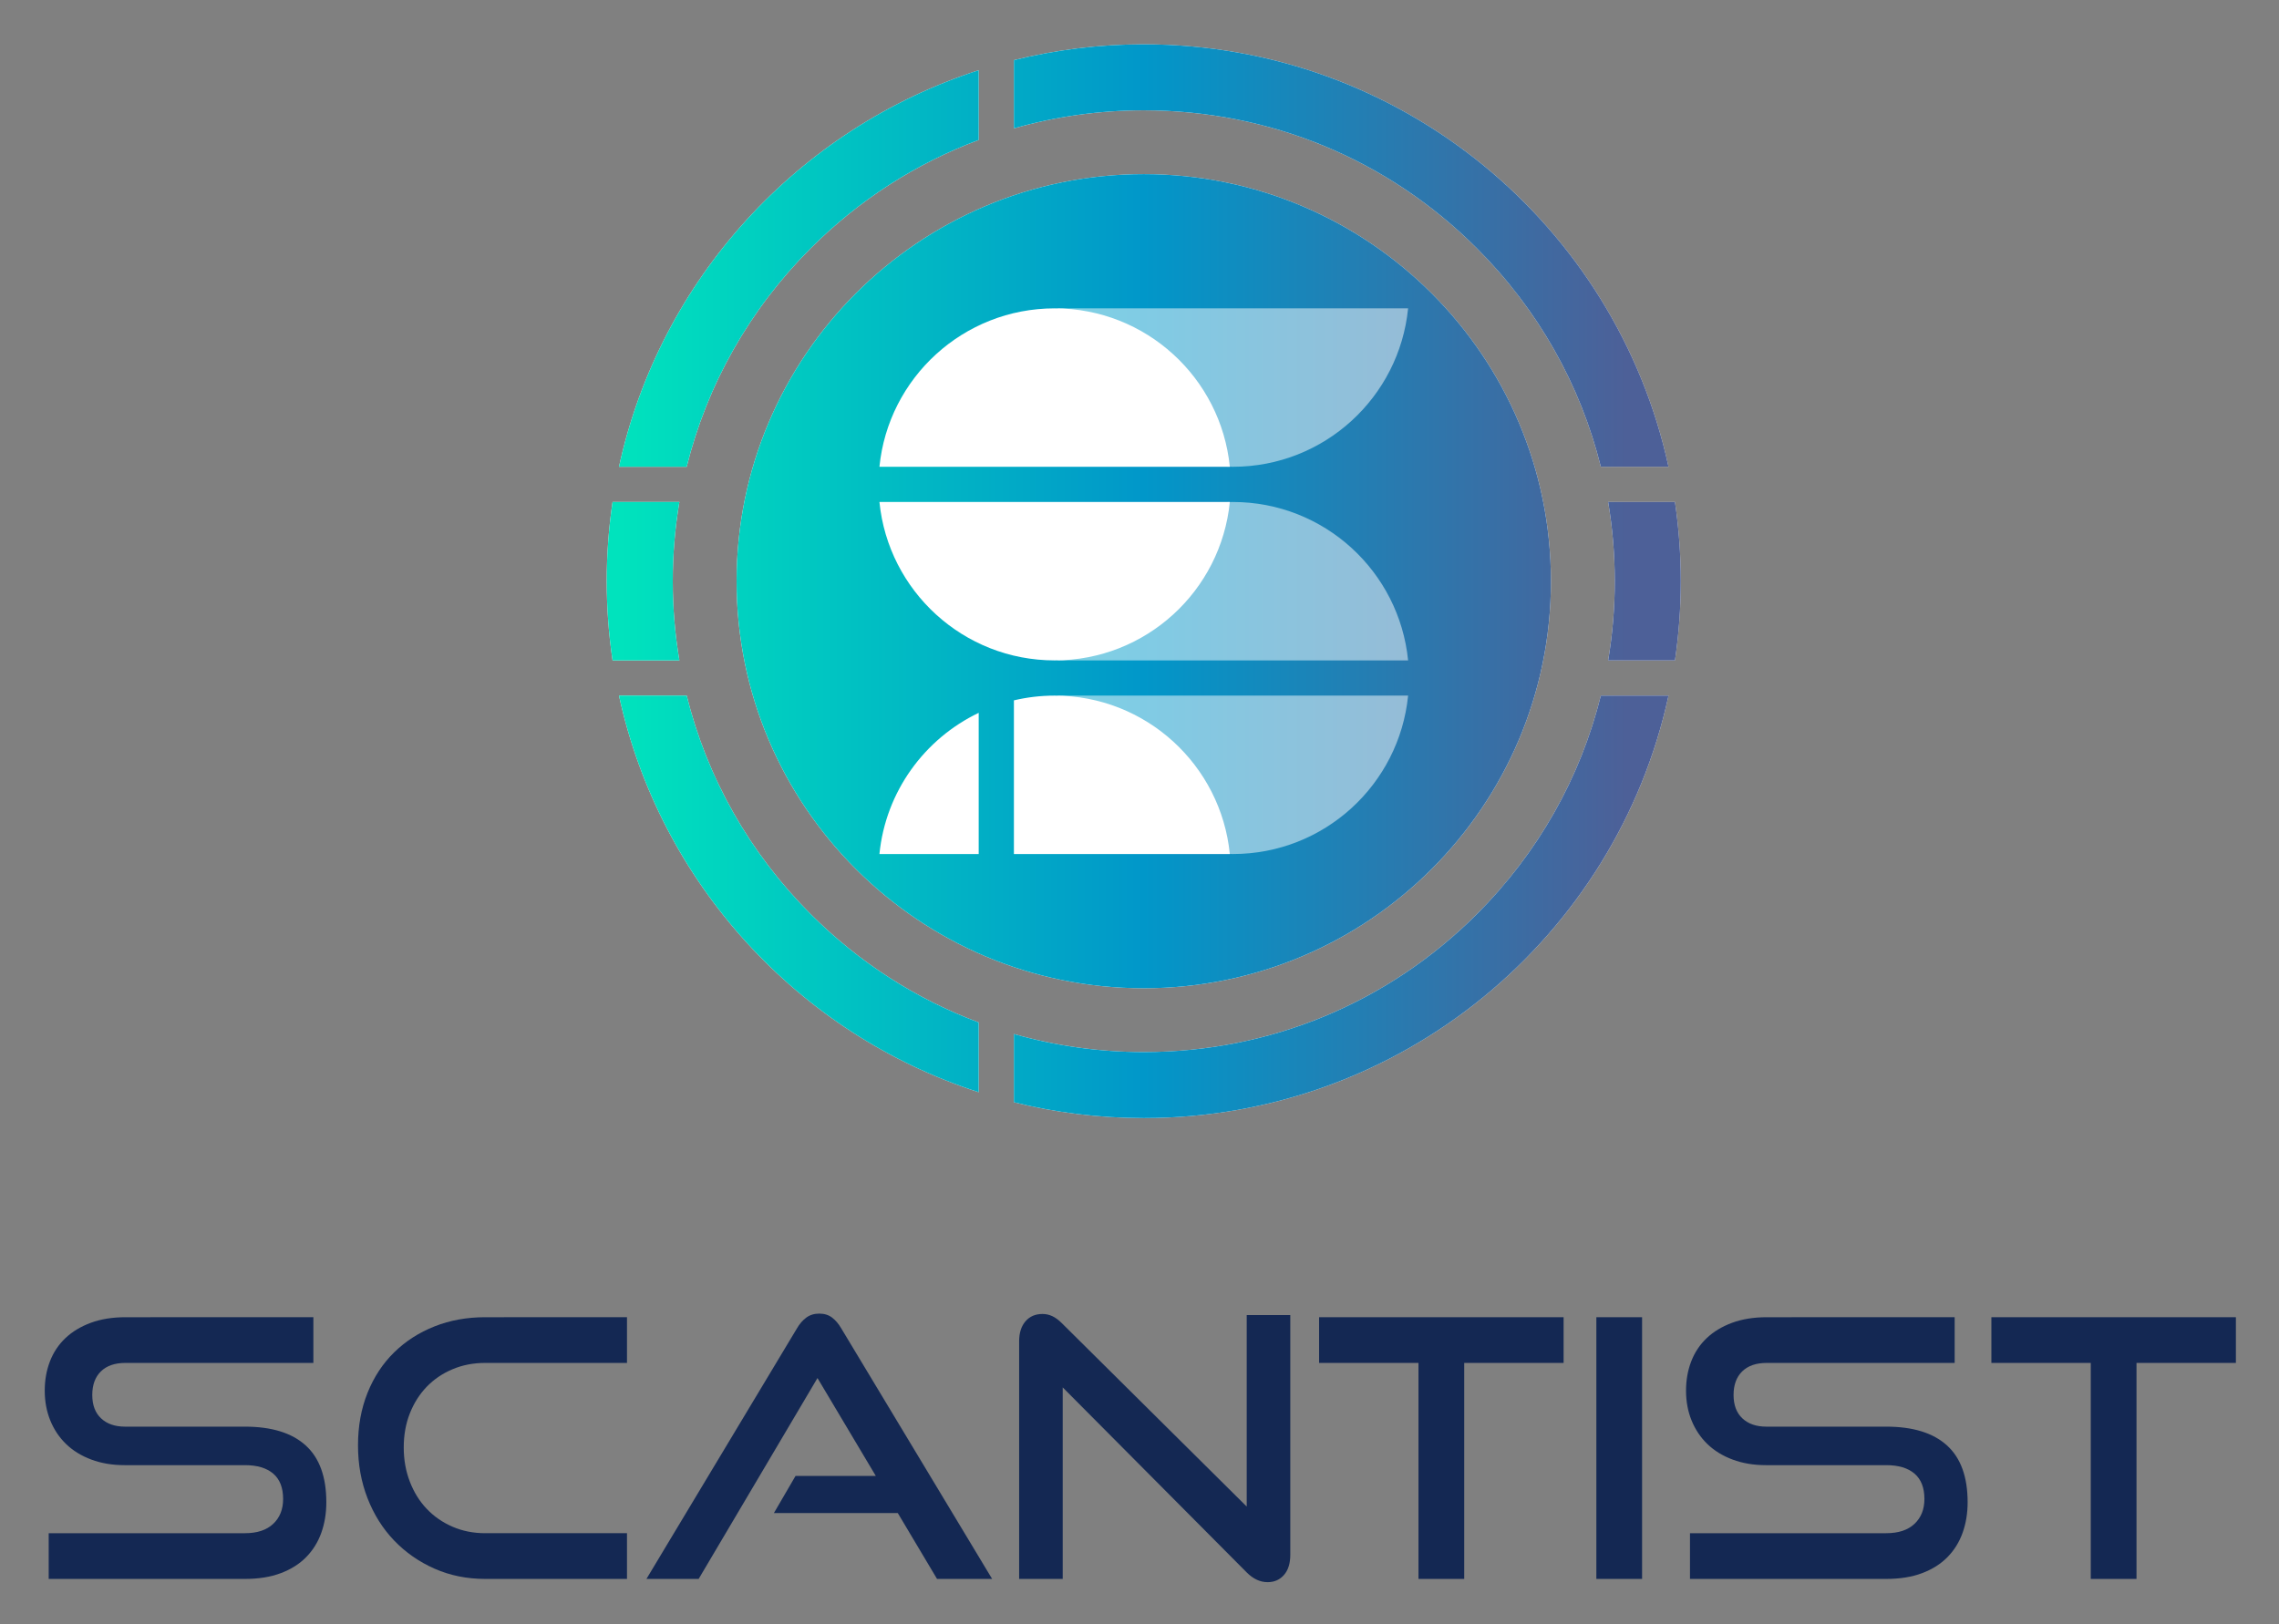 <svg xmlns="http://www.w3.org/2000/svg" role="img" viewBox="117.45 161.70 327.34 233.34"><rect x="117.45" y="161.70" width="327.34" height="233.34" fill="#808080" stroke="none"/><title>Scantist Pte. Ltd. logo</title><defs id="defs6"><clipPath id="clipPath18" clipPathUnits="userSpaceOnUse"><path id="path16" d="M 0,420.945 H 420.945 V 0 H 0 Z"/></clipPath><clipPath id="clipPath84" clipPathUnits="userSpaceOnUse"><path id="path82" d="M 153.487,294.967 H 269.218 V 179.236 H 153.487 Z"/></clipPath><clipPath id="clipPath130" clipPathUnits="userSpaceOnUse"><path id="path128" d="m 202.08,245.639 h 37.755 V 228.564 H 202.08 Z"/></clipPath><clipPath id="clipPath146" clipPathUnits="userSpaceOnUse"><path id="path144" d="m 202.08,224.77 h 37.755 V 207.694 H 202.08 Z"/></clipPath><clipPath id="clipPath162" clipPathUnits="userSpaceOnUse"><path id="path160" d="m 202.08,266.509 h 37.755 V 249.434 H 202.08 Z"/></clipPath><linearGradient id="linearGradient100" x1="0" x2="1" y1="0" y2="0" gradientTransform="matrix(115.731 0 0 -115.731 153.487 237.102)" gradientUnits="userSpaceOnUse" spreadMethod="pad"><stop id="stop90" offset="0" stop-color="#00e3bd" stop-opacity="1"/><stop id="stop92" offset=".009" stop-color="#00e3bd" stop-opacity="1"/><stop id="stop94" offset=".5" stop-color="#0197c9" stop-opacity="1"/><stop id="stop96" offset=".953" stop-color="#4d6098" stop-opacity="1"/><stop id="stop98" offset="1" stop-color="#4d6098" stop-opacity="1"/></linearGradient></defs><g id="g10" transform="matrix(1.333 0 0 -1.333 0 561.26)"><g id="g12"><g id="g14" clip-path="url(#clipPath18)"><g id="g20" transform="translate(93.357 129.564)"><path id="path22" fill="#142853" fill-opacity="1" fill-rule="nonzero" stroke="none" d="m 0,0 v 4.928 h 21.146 c 1.32,0 2.334,0.336 3.046,1.009 0.712,0.672 1.067,1.564 1.067,2.677 0,1.216 -0.355,2.127 -1.067,2.735 -0.712,0.608 -1.726,0.913 -3.046,0.913 H 8.187 c -1.319,0 -2.516,0.199 -3.589,0.601 -1.074,0.4 -1.979,0.956 -2.716,1.668 -0.738,0.711 -1.307,1.558 -1.708,2.542 -0.401,0.982 -0.601,2.056 -0.601,3.22 0,1.138 0.187,2.192 0.563,3.163 0.374,0.969 0.931,1.803 1.668,2.502 0.737,0.699 1.649,1.248 2.735,1.649 1.087,0.4 2.329,0.601 3.726,0.601 H 28.519 V 23.281 H 8.265 c -1.139,0 -2.018,-0.305 -2.639,-0.912 -0.621,-0.608 -0.931,-1.455 -0.931,-2.542 0,-1.086 0.316,-1.927 0.951,-2.522 0.633,-0.595 1.493,-0.892 2.58,-0.892 h 12.92 c 2.871,0 5.051,-0.673 6.538,-2.018 1.488,-1.345 2.231,-3.389 2.231,-6.13 0,-1.19 -0.181,-2.289 -0.543,-3.299 C 29.01,3.958 28.466,3.085 27.742,2.348 27.018,1.61 26.106,1.034 25.007,0.621 23.907,0.207 22.621,0 21.146,0 Z"/></g><g id="g24" transform="translate(140.382 129.564)"><path id="path26" fill="#142853" fill-opacity="1" fill-rule="nonzero" stroke="none" d="m 0,0 c -1.966,0 -3.783,0.369 -5.452,1.106 -1.668,0.738 -3.117,1.746 -4.345,3.026 -1.229,1.281 -2.186,2.8 -2.872,4.56 -0.685,1.758 -1.028,3.659 -1.028,5.703 0,2.069 0.343,3.958 1.028,5.665 0.686,1.707 1.643,3.162 2.872,4.365 1.228,1.203 2.677,2.134 4.345,2.794 1.669,0.66 3.486,0.989 5.452,0.989 H 15.288 V 23.281 H 0 c -1.268,0 -2.438,-0.227 -3.511,-0.68 -1.074,-0.452 -1.999,-1.08 -2.775,-1.881 -0.776,-0.802 -1.384,-1.76 -1.823,-2.871 -0.441,-1.113 -0.66,-2.342 -0.66,-3.687 0,-1.319 0.219,-2.548 0.66,-3.686 C -7.67,9.338 -7.062,8.362 -6.286,7.547 -5.51,6.732 -4.585,6.092 -3.511,5.626 -2.438,5.161 -1.268,4.928 0,4.928 H 15.288 V 0 Z"/></g><g id="g28" transform="translate(189.077 129.564)"><path id="path30" fill="#142853" fill-opacity="1" fill-rule="nonzero" stroke="none" d="m 0,0 -4.23,7.101 h -13.347 l 2.328,3.996 h 8.653 L -12.882,21.651 -25.686,0 h -5.626 l 16.218,27.005 c 0.285,0.491 0.621,0.879 1.009,1.164 0.388,0.285 0.854,0.427 1.397,0.427 0.543,0 1.002,-0.142 1.378,-0.427 0.374,-0.285 0.704,-0.673 0.989,-1.164 L 5.936,0 Z"/></g><g id="g32" transform="translate(202.619 150.206)"><path id="path34" fill="#142853" fill-opacity="1" fill-rule="nonzero" stroke="none" d="M 0,0 V -20.643 H -4.696 V 4.966 c 0,0.905 0.227,1.623 0.68,2.154 0.452,0.53 1.067,0.795 1.843,0.795 0.362,0 0.711,-0.077 1.047,-0.233 0.337,-0.155 0.686,-0.414 1.048,-0.776 L 19.827,-12.843 V 7.799 h 4.695 v -25.842 c 0,-0.931 -0.227,-1.656 -0.679,-2.172 -0.453,-0.518 -1.041,-0.776 -1.766,-0.776 -0.802,0 -1.552,0.348 -2.25,1.047 z"/></g><g id="g36" transform="translate(240.954 129.564)"><path id="path38" fill="#142853" fill-opacity="1" fill-rule="nonzero" stroke="none" d="m 0,0 v 23.281 h -10.71 v 4.927 H 15.636 V 23.281 H 4.927 V 0 Z"/></g><path id="path40" fill="#142853" fill-opacity="1" fill-rule="nonzero" stroke="none" d="m 260.12,157.772 h 4.927 v -28.208 h -4.927 z"/><g id="g42" transform="translate(270.209 129.564)"><path id="path44" fill="#142853" fill-opacity="1" fill-rule="nonzero" stroke="none" d="m 0,0 v 4.928 h 21.147 c 1.319,0 2.333,0.336 3.045,1.009 0.712,0.672 1.067,1.564 1.067,2.677 0,1.216 -0.355,2.127 -1.067,2.735 -0.712,0.608 -1.726,0.913 -3.045,0.913 H 8.187 c -1.319,0 -2.516,0.199 -3.589,0.601 -1.074,0.4 -1.978,0.956 -2.716,1.668 -0.737,0.711 -1.306,1.558 -1.708,2.542 -0.401,0.982 -0.601,2.056 -0.601,3.22 0,1.138 0.188,2.192 0.563,3.163 0.375,0.969 0.931,1.803 1.669,2.502 0.736,0.699 1.649,1.248 2.734,1.649 1.087,0.4 2.329,0.601 3.726,0.601 H 28.519 V 23.281 H 8.265 c -1.139,0 -2.018,-0.305 -2.639,-0.912 -0.621,-0.608 -0.931,-1.455 -0.931,-2.542 0,-1.086 0.316,-1.927 0.951,-2.522 0.633,-0.595 1.494,-0.892 2.58,-0.892 h 12.921 c 2.871,0 5.05,-0.673 6.537,-2.018 1.488,-1.345 2.232,-3.389 2.232,-6.13 0,-1.19 -0.181,-2.289 -0.544,-3.299 C 29.01,3.958 28.467,3.085 27.742,2.348 27.018,1.61 26.106,1.034 25.007,0.621 23.907,0.207 22.621,0 21.147,0 Z"/></g><g id="g46" transform="translate(313.394 129.564)"><path id="path48" fill="#142853" fill-opacity="1" fill-rule="nonzero" stroke="none" d="m 0,0 v 23.281 h -10.709 v 4.927 H 15.637 V 23.281 H 4.928 L 4.928,0 Z"/></g><g id="g50" transform="translate(261.39 228.564)"><path id="path52" fill="#fff" fill-opacity="1" fill-rule="nonzero" stroke="none" d="m 0,0 h 7.199 c 0.412,2.786 0.628,5.637 0.628,8.538 0,2.901 -0.216,5.751 -0.628,8.537 L 0,17.075 C 0.471,14.281 0.713,11.428 0.713,8.538 0.713,5.647 0.471,2.794 0,0"/></g><g id="g54" transform="translate(211.352 280.975)"><path id="path56" fill="#fff" fill-opacity="1" fill-rule="nonzero" stroke="none" d="m 0,0 c 24.231,0 43.874,-19.643 43.874,-43.874 0,-24.23 -19.643,-43.873 -43.874,-43.873 -24.231,0 -43.874,19.643 -43.874,43.873 C -43.874,-19.643 -24.231,0 0,0"/></g><g id="g58" transform="translate(193.566 292.179)"><path id="path60" fill="#fff" fill-opacity="1" fill-rule="nonzero" stroke="none" d="m 0,0 c -19.432,-6.272 -34.371,-22.54 -38.758,-42.745 h 7.294 c 2.197,8.839 6.757,16.947 13.364,23.554 5.222,5.222 11.383,9.162 18.1,11.671 z"/></g><g id="g62" transform="translate(211.352 294.967)"><path id="path64" fill="#fff" fill-opacity="1" fill-rule="nonzero" stroke="none" d="m 0,0 c -4.825,0 -9.511,-0.592 -13.992,-1.705 v -7.356 c 4.493,1.281 9.191,1.946 13.992,1.946 13.556,0 26.301,-5.279 35.887,-14.864 6.606,-6.607 11.167,-14.715 13.363,-23.555 h 7.294 C 50.893,-19.501 27.726,0 0,0"/></g><g id="g66" transform="translate(161.314 228.564)"><path id="path68" fill="#fff" fill-opacity="1" fill-rule="nonzero" stroke="none" d="m 0,0 c -0.471,2.794 -0.713,5.647 -0.713,8.538 0,2.89 0.242,5.743 0.713,8.537 H -7.199 C -7.611,14.289 -7.827,11.439 -7.827,8.538 -7.827,5.637 -7.611,2.786 -7.199,0 Z"/></g><g id="g70" transform="translate(193.566 189.544)"><path id="path72" fill="#fff" fill-opacity="1" fill-rule="nonzero" stroke="none" d="m 0,0 c -6.717,2.509 -12.878,6.449 -18.1,11.671 -6.607,6.607 -11.167,14.714 -13.364,23.554 h -7.294 C -34.371,15.019 -19.432,-1.248 0,-7.52 Z"/></g><g id="g74" transform="translate(260.603 224.77)"><path id="path76" fill="#fff" fill-opacity="1" fill-rule="nonzero" stroke="none" d="m 0,0 c -2.197,-8.84 -6.757,-16.948 -13.364,-23.554 -9.585,-9.586 -22.33,-14.865 -35.886,-14.865 -4.801,0 -9.499,0.665 -13.992,1.946 v -7.356 c 4.48,-1.113 9.167,-1.705 13.992,-1.705 27.726,0 50.893,19.501 56.544,45.534 z"/></g><g id="g78"><g id="g114"><g id="g112" clip-path="url(#clipPath84)"><g id="g110"><g id="g108"><g id="g106"><g id="g104"><path id="path102" fill="url(#linearGradient100)" stroke="none" d="m 260.603,224.77 c -2.197,-8.84 -6.757,-16.948 -13.364,-23.555 -9.586,-9.585 -22.33,-14.864 -35.887,-14.864 -4.801,0 -9.499,0.665 -13.992,1.946 v -7.356 c 4.481,-1.113 9.167,-1.705 13.992,-1.705 27.726,0 50.893,19.501 56.545,45.534 z m -67.037,-35.226 c -6.718,2.509 -12.878,6.449 -18.1,11.671 -6.607,6.607 -11.167,14.715 -13.364,23.555 h -7.294 c 4.387,-20.206 19.326,-36.474 38.758,-42.746 z m -32.252,39.02 c -0.471,2.794 -0.713,5.647 -0.713,8.538 0,2.89 0.242,5.743 0.713,8.537 h -7.199 c -0.412,-2.786 -0.628,-5.636 -0.628,-8.537 0,-2.901 0.216,-5.752 0.628,-8.538 z m 100.077,0 h 7.199 c 0.412,2.786 0.628,5.637 0.628,8.538 0,2.901 -0.216,5.751 -0.628,8.537 h -7.199 c 0.47,-2.794 0.713,-5.647 0.713,-8.537 0,-2.891 -0.243,-5.744 -0.713,-8.538 m -50.039,66.403 c -4.825,0 -9.511,-0.592 -13.992,-1.705 v -7.356 c 4.493,1.281 9.191,1.947 13.992,1.947 13.557,0 26.301,-5.279 35.887,-14.865 6.607,-6.607 11.167,-14.715 13.364,-23.554 h 7.294 c -5.652,26.033 -28.819,45.533 -56.545,45.533 m -17.786,-2.788 c -19.432,-6.272 -34.371,-22.54 -38.758,-42.745 h 7.294 c 2.197,8.839 6.757,16.947 13.364,23.554 5.222,5.222 11.382,9.162 18.1,11.671 z m 17.786,-11.204 c 24.231,0 43.874,-19.643 43.874,-43.873 0,-24.231 -19.643,-43.874 -43.874,-43.874 -24.23,0 -43.873,19.643 -43.873,43.874 0,24.23 19.643,43.873 43.873,43.873"/></g></g></g></g></g></g></g><g id="g116" transform="translate(220.625 249.434)"><path id="path118" fill="#fff" fill-opacity="1" fill-rule="nonzero" stroke="none" d="M 0,0 C -0.952,9.587 -9.04,17.075 -18.878,17.075 -28.715,17.075 -36.803,9.587 -37.755,0 Z"/></g><g id="g120" transform="translate(182.87 245.64)"><path id="path122" fill="#fff" fill-opacity="1" fill-rule="nonzero" stroke="none" d="m 0,0 c 0.952,-9.587 9.04,-17.075 18.878,-17.075 9.837,0 17.925,7.488 18.877,17.075 z"/></g><g id="g124"><g id="g138"><g id="g136" clip-path="url(#clipPath130)" opacity=".5"><g id="g134" transform="translate(202.08 228.564)"><path id="path132" fill="#fff" fill-opacity="1" fill-rule="nonzero" stroke="none" d="M 0,0 C 0.952,9.587 9.04,17.075 18.878,17.075 28.715,17.075 36.803,9.587 37.755,0 Z"/></g></g></g></g><g id="g140"><g id="g154"><g id="g152" clip-path="url(#clipPath146)" opacity=".5"><g id="g150" transform="translate(202.08 224.77)"><path id="path148" fill="#fff" fill-opacity="1" fill-rule="nonzero" stroke="none" d="m 0,0 c 0.952,-9.587 9.04,-17.075 18.878,-17.075 9.837,0 17.925,7.488 18.877,17.075 z"/></g></g></g></g><g id="g156"><g id="g170"><g id="g168" clip-path="url(#clipPath162)" opacity=".5"><g id="g166" transform="translate(202.08 266.509)"><path id="path164" fill="#fff" fill-opacity="1" fill-rule="nonzero" stroke="none" d="m 0,0 c 0.952,-9.587 9.04,-17.075 18.878,-17.075 9.837,0 17.925,7.488 18.877,17.075 z"/></g></g></g></g><g id="g172" transform="translate(197.36 207.695)"><path id="path174" fill="#fff" fill-opacity="1" fill-rule="nonzero" stroke="none" d="M 0,0 H 23.265 C 22.313,9.587 14.225,17.075 4.387,17.075 2.877,17.075 1.408,16.897 0,16.564 Z"/></g><g id="g176" transform="translate(193.566 222.914)"><path id="path178" fill="#fff" fill-opacity="1" fill-rule="nonzero" stroke="none" d="M 0,0 C -5.839,-2.797 -10.027,-8.489 -10.696,-15.219 H 0 Z"/></g></g></g></g></svg>